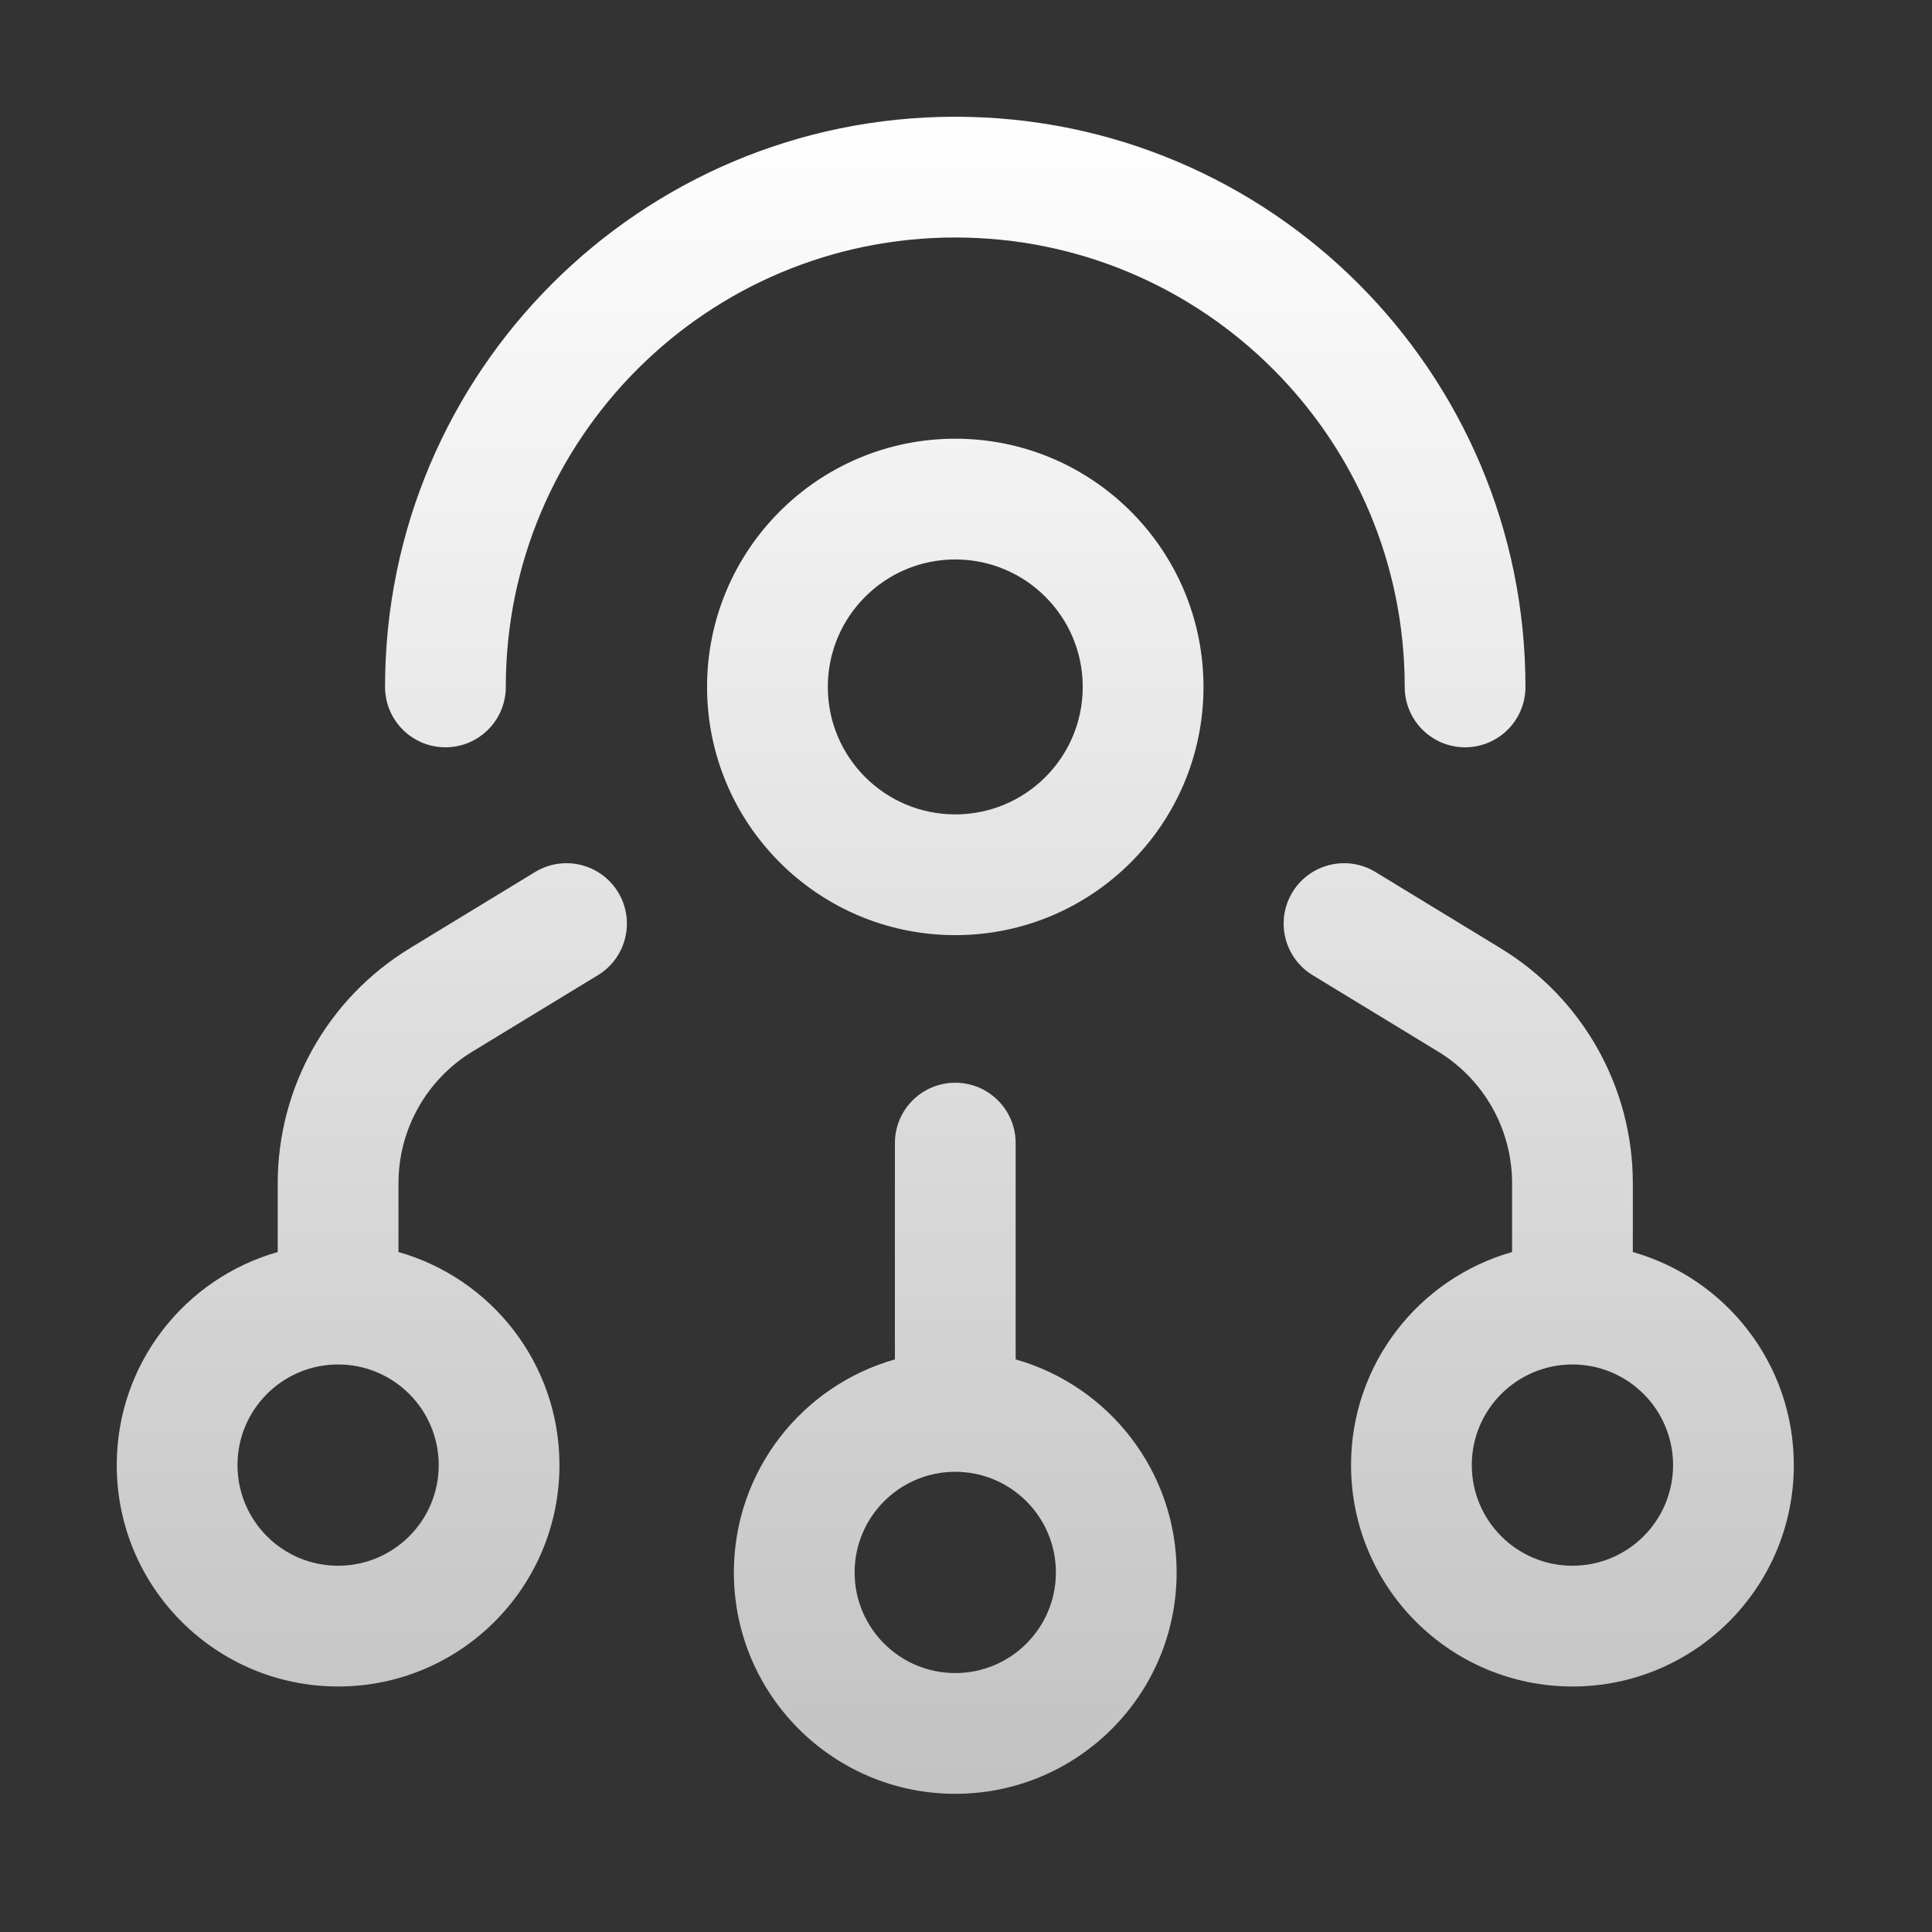 <svg xmlns="http://www.w3.org/2000/svg" width="40" height="40" viewBox="0 0 40 40" fill="none"><rect x="0" y="0" width="40" height="40" fill="#333333" stroke="none"/><path fill-rule="evenodd" clip-rule="evenodd" d="M10.472 14.222C10.472 9.084 14.639 4.917 19.778 4.917C24.916 4.917 29.083 9.084 29.083 14.222C29.083 14.913 29.643 15.472 30.333 15.472C31.024 15.472 31.583 14.913 31.583 14.222C31.583 7.703 26.297 2.417 19.778 2.417C13.258 2.417 7.972 7.703 7.972 14.222C7.972 14.913 8.532 15.472 9.222 15.472C9.913 15.472 10.472 14.913 10.472 14.222ZM17.139 14.222C17.139 12.765 18.32 11.583 19.778 11.583C21.235 11.583 22.417 12.765 22.417 14.222C22.417 15.68 21.235 16.861 19.778 16.861C18.32 16.861 17.139 15.68 17.139 14.222ZM19.778 9.083C16.94 9.083 14.639 11.384 14.639 14.222C14.639 17.06 16.94 19.361 19.778 19.361C22.616 19.361 24.917 17.06 24.917 14.222C24.917 11.384 22.616 9.083 19.778 9.083ZM17.694 32.556C17.694 31.405 18.627 30.472 19.778 30.472C20.928 30.472 21.861 31.405 21.861 32.556C21.861 33.706 20.928 34.639 19.778 34.639C18.627 34.639 17.694 33.706 17.694 32.556ZM18.528 28.145C16.604 28.689 15.194 30.458 15.194 32.556C15.194 35.087 17.247 37.139 19.778 37.139C22.309 37.139 24.361 35.087 24.361 32.556C24.361 30.458 22.951 28.689 21.028 28.145V23.667C21.028 22.976 20.468 22.417 19.778 22.417C19.087 22.417 18.528 22.976 18.528 23.667V28.145ZM7 28.25C5.849 28.25 4.917 29.183 4.917 30.333C4.917 31.484 5.849 32.417 7 32.417C8.151 32.417 9.083 31.484 9.083 30.333C9.083 29.183 8.151 28.25 7 28.25ZM2.417 30.333C2.417 28.235 3.826 26.467 5.75 25.922V24.498C5.75 22.51 6.787 20.668 8.483 19.635L8.483 19.634L11.079 18.054C11.669 17.695 12.438 17.883 12.797 18.472C13.156 19.062 12.969 19.831 12.379 20.19L9.784 21.77L9.783 21.77C8.831 22.35 8.25 23.383 8.25 24.498V25.922C10.174 26.467 11.583 28.235 11.583 30.333C11.583 32.865 9.531 34.917 7 34.917C4.469 34.917 2.417 32.865 2.417 30.333ZM30.472 30.333C30.472 29.183 31.405 28.25 32.556 28.25C33.706 28.25 34.639 29.183 34.639 30.333C34.639 31.484 33.706 32.417 32.556 32.417C31.405 32.417 30.472 31.484 30.472 30.333ZM33.806 24.498V25.922C35.729 26.467 37.139 28.235 37.139 30.333C37.139 32.865 35.087 34.917 32.556 34.917C30.024 34.917 27.972 32.865 27.972 30.333C27.972 28.235 29.382 26.467 31.306 25.922V24.498C31.306 23.383 30.725 22.35 29.772 21.77L29.772 21.77L29.772 21.77L27.177 20.19C26.587 19.831 26.4 19.062 26.759 18.472C27.118 17.883 27.887 17.695 28.477 18.054L31.072 19.634L31.072 19.635C32.769 20.668 33.806 22.51 33.806 24.498Z" fill="url(#paint0_linear_2371_7166)"></path><defs><linearGradient id="paint0_linear_2371_7166" x1="19.778" y1="2" x2="19.778" y2="37.556" gradientUnits="userSpaceOnUse"><stop stop-color="white"></stop><stop offset="1" stop-color="white" stop-opacity="0.7"></stop></linearGradient></defs></svg>